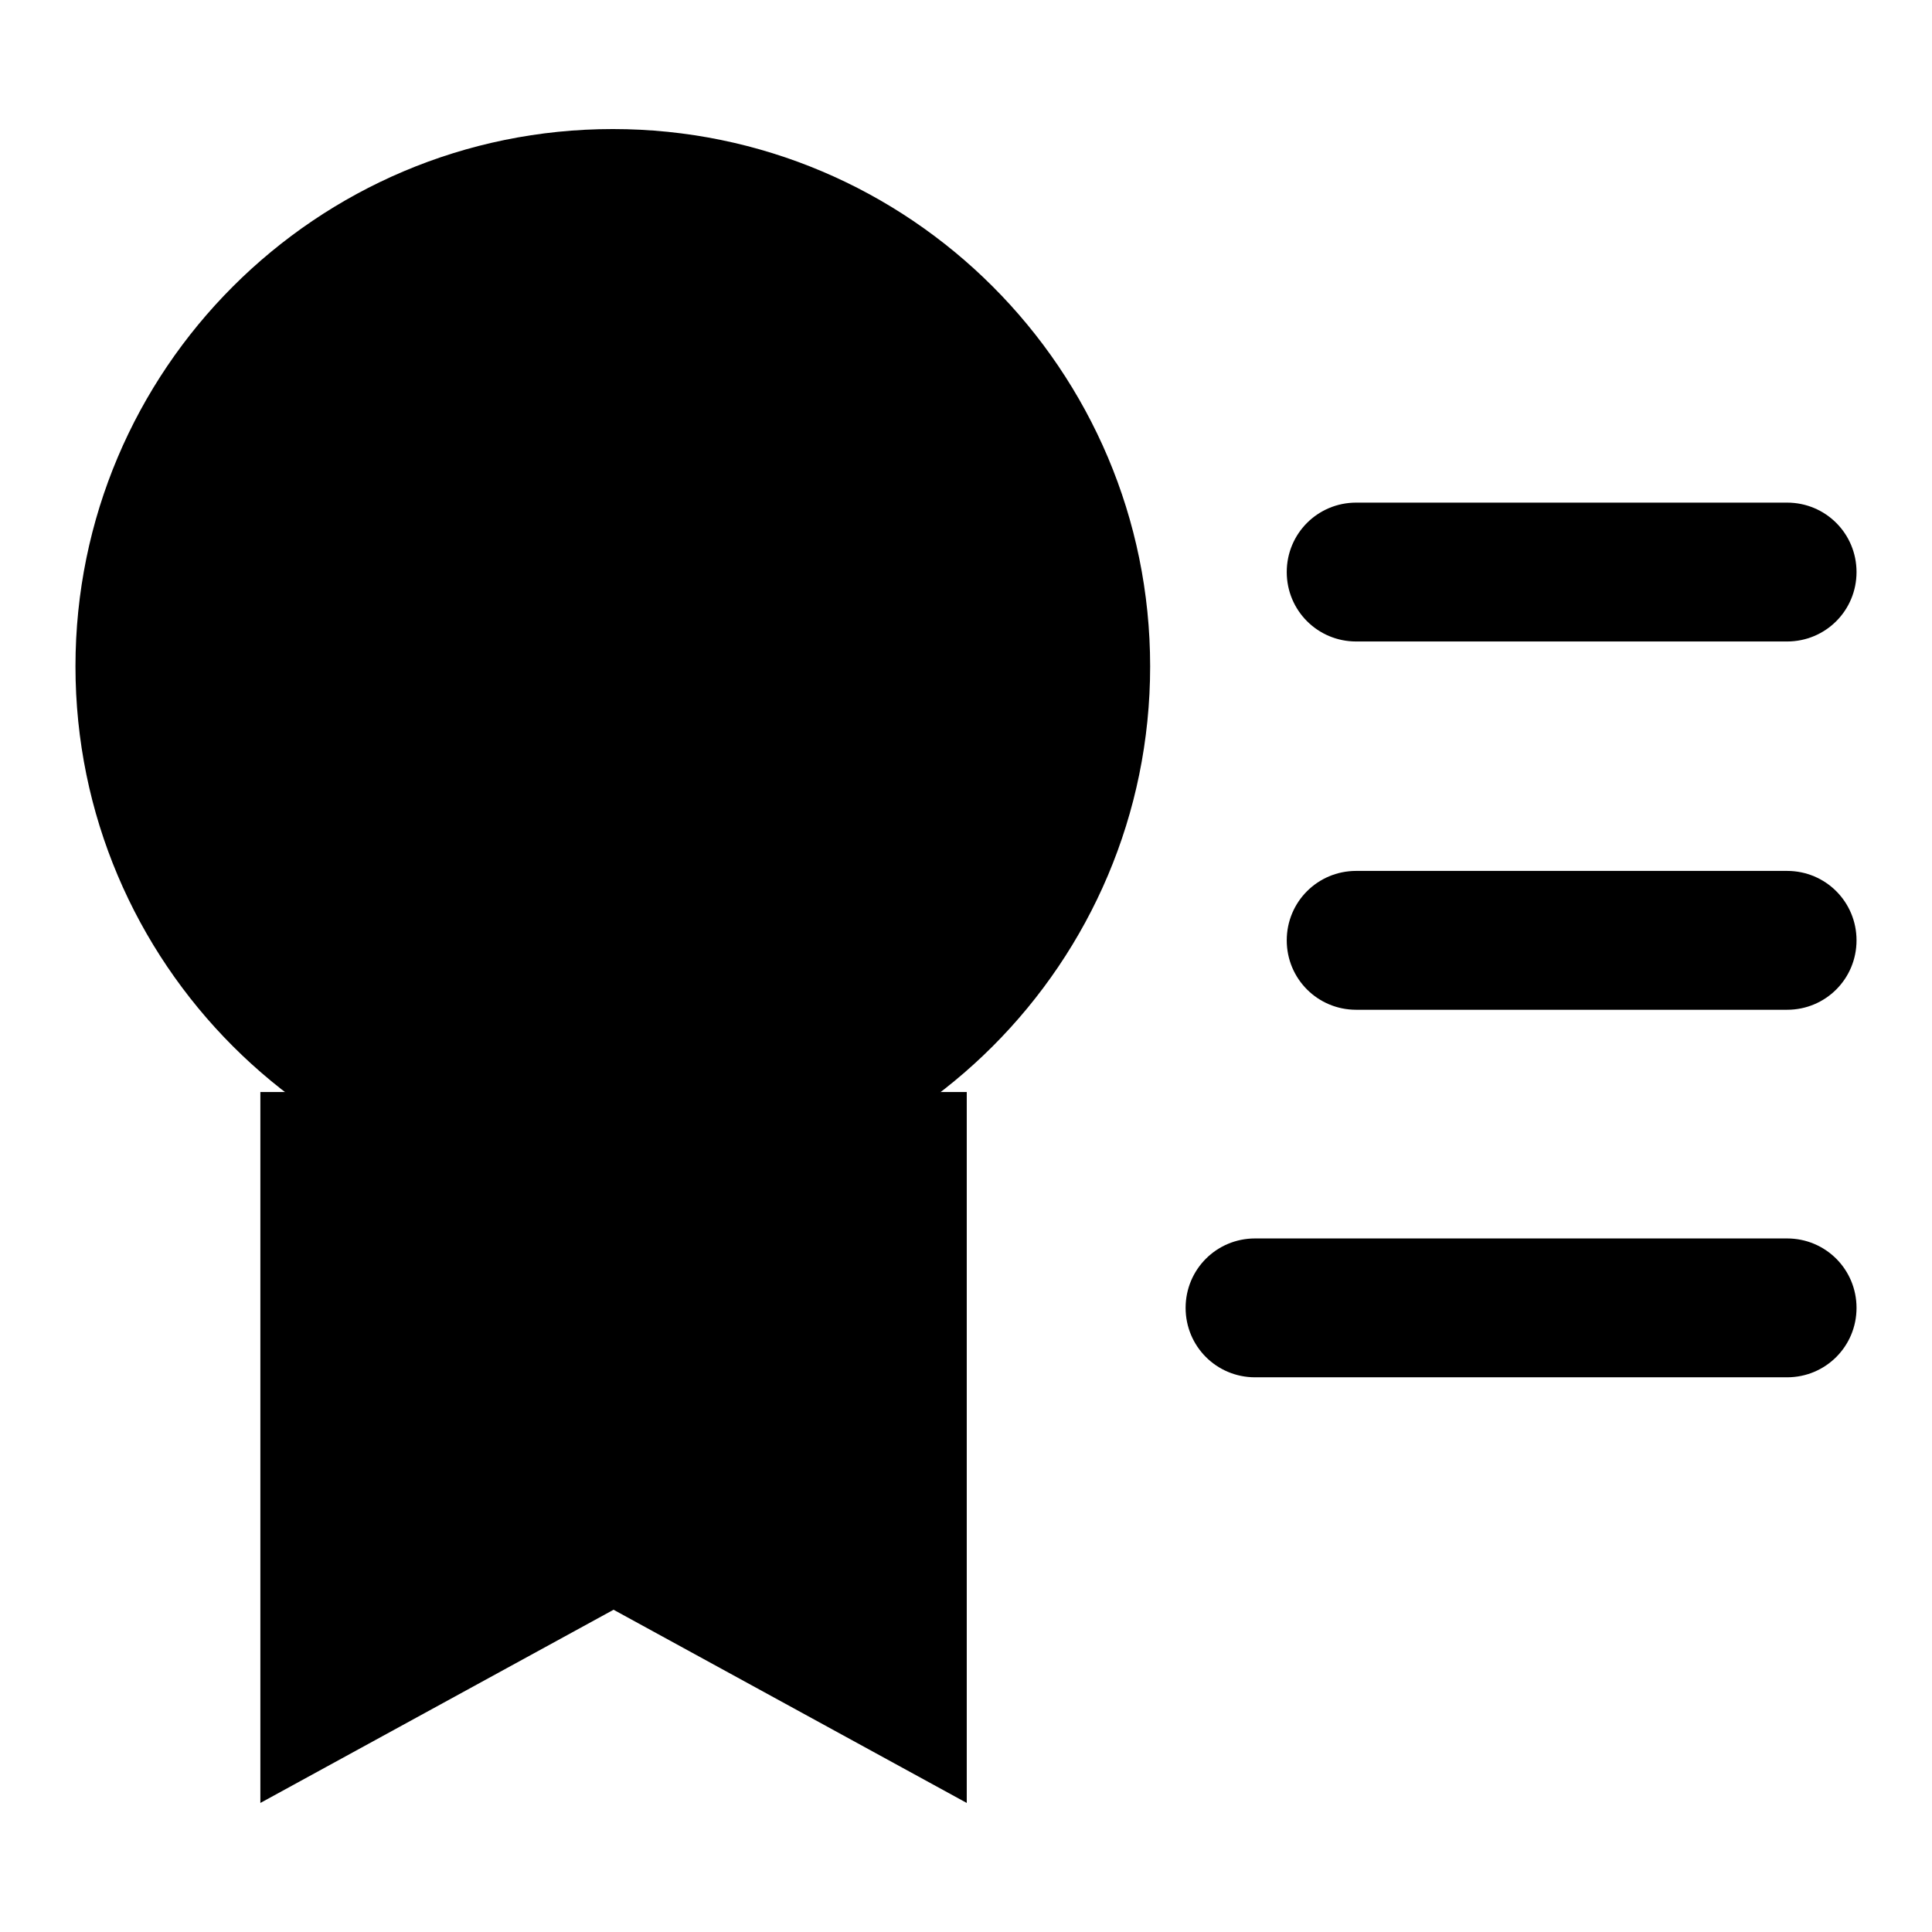 <?xml version="1.0" encoding="utf-8"?>
<!-- Svg Vector Icons : http://www.onlinewebfonts.com/icon -->
<!DOCTYPE svg PUBLIC "-//W3C//DTD SVG 1.1//EN" "http://www.w3.org/Graphics/SVG/1.1/DTD/svg11.dtd">
<svg version="1.1" xmlns="http://www.w3.org/2000/svg" xmlns:xlink="http://www.w3.org/1999/xlink" x="0px" y="0px" viewBox="0 0 256 256" enable-background="new 0 0 256 256" xml:space="preserve">
<g><g><path fill="#000000" d="M236.8,85h-57.1c-5.1,0-9.2-4.1-9.2-9.2s4.1-9.2,9.2-9.2h57.1c5.1,0,9.2,4.1,9.2,9.2C246,80.9,241.9,85,236.8,85z"/><path fill="#000000" d="M236.8,133.8h-57.1c-5.1,0-9.2-4.1-9.2-9.2c0-5.1,4.1-9.2,9.2-9.2h57.1c5.1,0,9.2,4.1,9.2,9.2C246,129.7,241.9,133.8,236.8,133.8z"/><path fill="#000000" d="M236.8,182.5h-70.5c-5.1,0-9.2-4.1-9.2-9.2c0-5.1,4.1-9.2,9.2-9.2h70.5c5.1,0,9.2,4.1,9.2,9.2C246,178.4,241.9,182.5,236.8,182.5z"/><path fill="#000000" d="M34.5,144.7v94.2l46.8-25.6l46.8,25.6v-94.2"/><path fill="#000000" d="M64.3,108.2c-1.7,5.3,0.6,6.9,5,3.6l3.9-2.8c4.4-3.3,11.7-3.3,16.1,0l3.9,2.8c4.4,3.3,6.7,1.6,5-3.6l-1.5-4.7c-1.7-5.3,0.6-12.2,5-15.5l3.9-2.8c4.4-3.3,3.6-5.9-2-5.9h-4.7c-5.5,0-11.4-4.3-13.1-9.5l-1.5-4.7c-1.7-5.3-4.4-5.3-6.1,0l-1.5,4.7c-1.7,5.3-7.6,9.5-13.1,9.5H59c-5.5,0-6.4,2.7-2,5.9l3.9,2.8c4.4,3.3,6.7,10.2,5,15.5L64.3,108.2z"/><path fill="#000000" d="M10,88.3c0,39.3,31.9,71.2,71.2,71.2c39.3,0,71.2-31.9,71.2-71.2c0-39.3-31.9-71.2-71.2-71.2C41.9,17.1,10,49,10,88.3L10,88.3z"/></g></g>
</svg>
